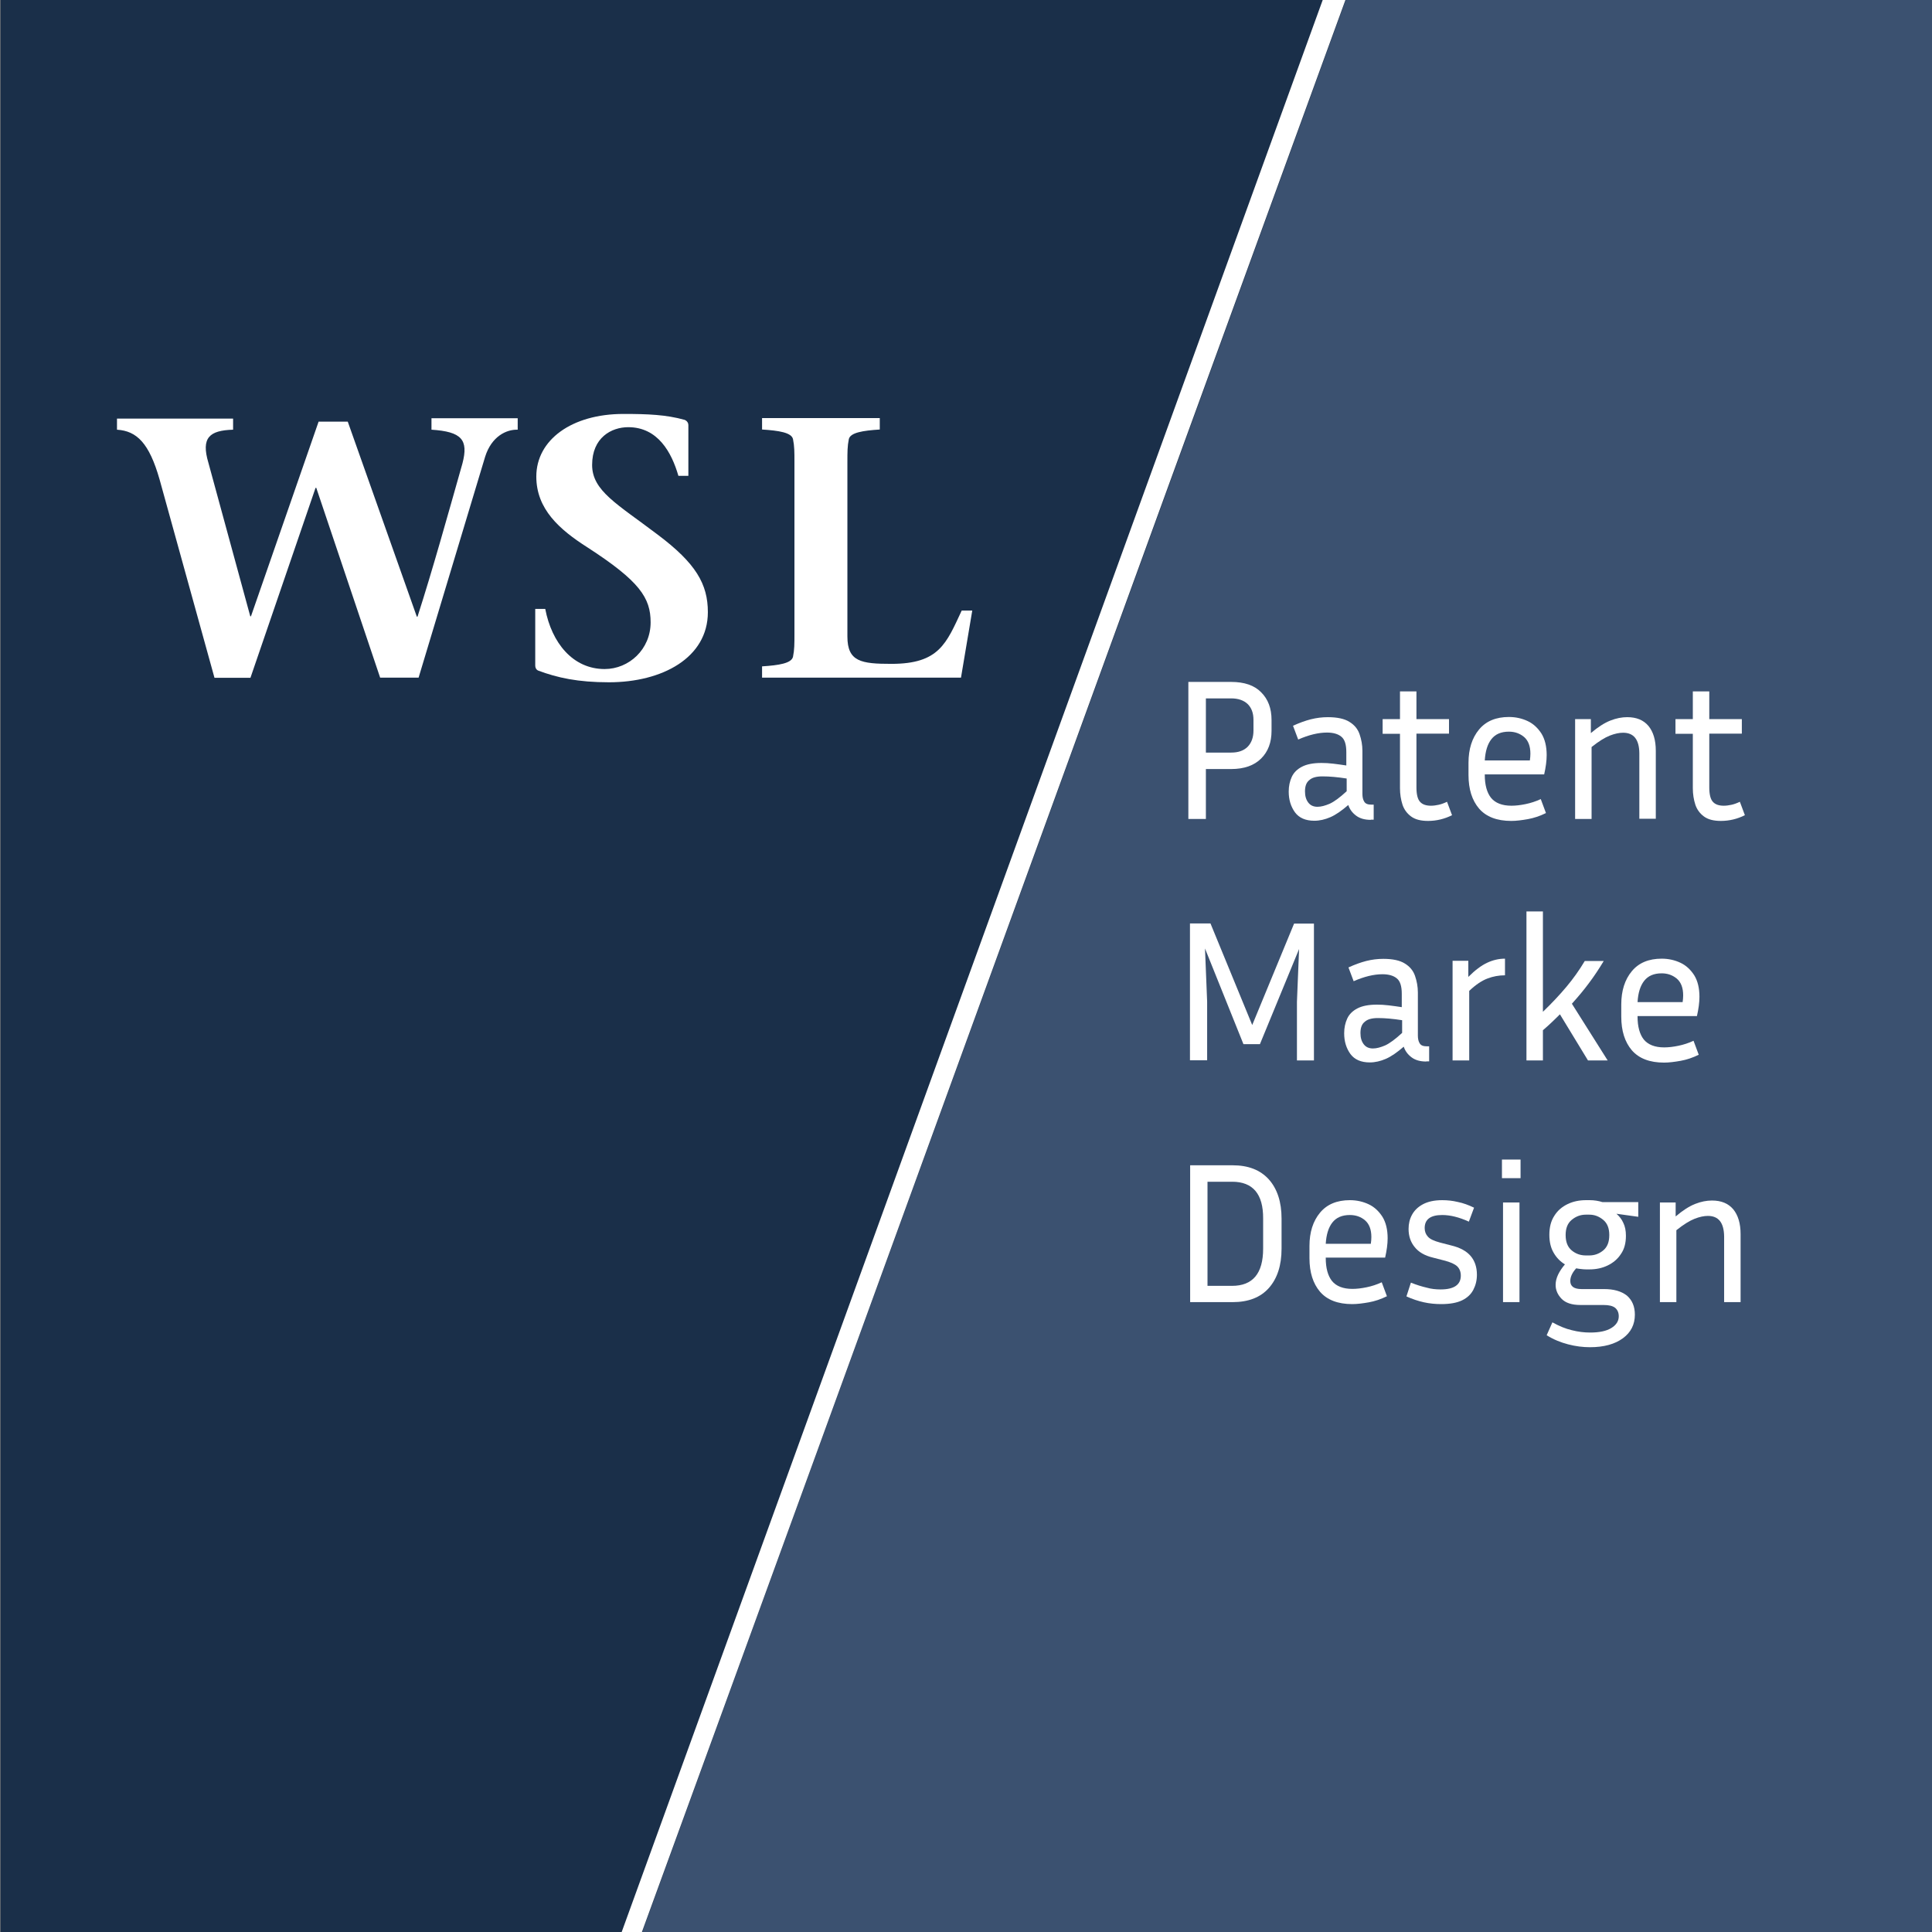 <?xml version="1.0" encoding="utf-8"?>
<!-- Generator: Adobe Illustrator 28.0.0, SVG Export Plug-In . SVG Version: 6.00 Build 0)  -->
<svg version="1.1" id="Ebene_1" xmlns="http://www.w3.org/2000/svg" xmlns:xlink="http://www.w3.org/1999/xlink" x="0px" y="0px"
	 viewBox="0 0 1080 1080" style="enable-background:new 0 0 1080 1080;" xml:space="preserve">
<rect x="0" y="0" width="1080" height="1080" fill="#808080" stroke="none"/>
<style type="text/css">
	.st0{fill:#F8F3EA;}
	.st1{fill:#3B5170;}
	.st2{fill:#1A2F49;}
	.st3{fill:#FFFFFF;}
</style>
<polygon class="st1" points="752.1,0 358.1,1082 1080,1082 1080,0 "/>
<g>
	<polygon class="st2" points="358.3,1082 0.3,1080 0.3,0 752.3,0 	"/>
</g>
<g>
	<path class="st3" d="M130.3,240.2c-13.2,0.4-18,4.4-13.8,18.5l23.4,85.8h0.4l37.8-108.8h16.3l38.6,109h0.4
		c8.4-26.1,16.7-56,25.1-85.6c3.5-13.3-0.4-17.8-17.3-18.9v-6.4h48.2v6.4c-6.3-0.2-14.6,3.7-18.2,15.1l-37.2,123.5h-21.5
		l-35.7-106.1h-0.4L140,378.9h-20.1L89.2,268c-5.8-20.3-12.7-27.1-23.8-27.8V234h64.9V240.2z"/>
	<path class="st3" d="M379.2,265.9c-3.8-13.1-11.5-27.1-28-27.1c-9.4,0-20.2,5.8-20.2,21.1c0,14.5,14,21.8,36.7,39
		c21.3,16,28,27.6,28,43.3c0,25.5-25.5,39.2-55.3,39.2c-17.3,0-28.8-2.5-39.7-6.6c-0.8-0.4-1.5-1.3-1.5-2.9v-31.5h5.6
		c3.6,18.9,15.4,33.6,33.2,33.6c13.6,0,25.7-11,25.7-26.1c0-13.7-6.1-23-35.3-41.9c-15.7-10-28.6-21.4-28.6-39.6
		c0-20.5,19.8-35,48.7-35c13.6,0,23.8,0.4,34.2,3.3c1.5,0.6,2.1,1.9,2.1,2.9v28.4H379.2z"/>
	<path class="st3" d="M426,372.5c9.4-0.6,16.5-1.7,17.3-5.4c0.8-3.9,0.8-7.1,0.8-12.7v-96.2c0-5.6,0-8.7-0.8-12.7
		c-0.8-3.7-7.9-4.8-17.3-5.4v-6.4h65.8v6.4c-9.4,0.6-16.5,1.7-17.3,5.4c-0.8,3.9-0.8,7.1-0.8,12.7v97.6c0,14.1,7.7,15.3,24.6,15.3
		c26.7,0,30.7-11.4,39.3-29.8h5.9l-6.3,37.5H426V372.5z"/>
</g>
<g>
	<defs>
		<rect id="SVGID_00000083798308484666244850000007556238931331271614_" x="94" y="459.4" width="882.4" height="143.4"/>
	</defs>
	<clipPath id="SVGID_00000052071889592641763770000015634192196210248837_">
		<use xlink:href="#SVGID_00000083798308484666244850000007556238931331271614_"  style="overflow:visible;"/>
	</clipPath>
</g>
<path class="st3" d="M739.4,0L346.8,1082c3.8,0,7.6,0,11.3,0C489.8,721.3,620.5,360.7,752.1,0C747.9,0,743.7,0,739.4,0z"/>
<g>
	<g>
		<path class="st3" d="M664.3,457.7v-76.5h23.9c7.4,0,13,1.9,16.8,5.8c3.9,3.9,5.8,9,5.8,15.5v6c0,6.5-1.9,11.6-5.8,15.5
			c-3.9,3.9-9.5,5.9-16.8,5.9h-14.1v27.9H664.3z M688.2,390.4h-14.1v30.3h14.1c4.1,0,7.1-1.1,9.3-3.3c2.1-2.2,3.2-5.2,3.2-9v-6
			c0-3.8-1.1-6.7-3.2-8.8C695.3,391.5,692.2,390.4,688.2,390.4z"/>
	</g>
	<g>
		<path class="st3" d="M766.3,458.3c-3.5,0-6.2-0.8-8.3-2.4c-2.1-1.6-3.5-3.5-4.3-5.9c-3.7,3.2-7,5.5-10,6.8c-3,1.3-6,2-9,2
			c-4.9,0-8.5-1.6-10.8-4.7c-2.3-3.2-3.5-7-3.5-11.6c0-3.1,0.6-5.8,1.7-8.2c1.1-2.4,3-4.3,5.7-5.7c2.7-1.4,6.3-2.1,10.9-2.1
			c2,0,4.2,0.1,6.6,0.4c2.4,0.3,4.8,0.6,7.3,1v-7.5c0-4.2-0.9-7.1-2.8-8.6c-1.8-1.5-4.5-2.3-8-2.3c-4.8,0-10.2,1.3-16.1,3.9
			l-2.9-7.7c3.5-1.6,6.8-2.8,9.9-3.6c3.2-0.8,6.3-1.2,9.6-1.2c5.3,0,9.3,0.9,12,2.6c2.8,1.7,4.7,4,5.7,6.9c1,2.9,1.6,6,1.6,9.3v24.1
			c0,1.7,0.3,3.2,1,4.3c0.7,1.2,2,1.7,4.1,1.7h1.2v8.4H766.3z M729.5,442.4c0,2.6,0.6,4.6,1.8,6.2c1.2,1.6,2.9,2.4,5.2,2.4
			c2,0,4.2-0.6,6.8-1.7c2.6-1.2,5.7-3.5,9.5-7v-7.1c-5.1-0.8-9.6-1.2-13.5-1.2c-3.5,0-5.9,0.7-7.4,2.1
			C730.2,437.4,729.5,439.6,729.5,442.4z"/>
	</g>
	<g>
		<path class="st3" d="M811.7,455.7c-4.2,2.1-8.7,3.2-13.4,3.2c-4.1,0-7.2-0.8-9.5-2.5c-2.3-1.7-3.9-3.9-4.8-6.6
			c-0.9-2.8-1.4-5.9-1.4-9.2v-30.4h-9.7V402h9.7v-15.5h9.2V402H810v8.1h-18.2v30.1c0,3.9,0.7,6.6,2,8c1.3,1.5,3.4,2.2,6.1,2.2
			c1.4,0,2.8-0.2,4.2-0.5c1.5-0.3,3.1-0.9,4.8-1.7L811.7,455.7z"/>
	</g>
	<g>
		<path class="st3" d="M864.2,454.5c-3.4,1.7-6.8,2.8-10.1,3.4c-3.4,0.6-6.5,1-9.3,1c-8,0-14-2.3-18-6.9c-3.9-4.6-5.9-10.8-5.9-18.8
			v-6.8c0-7.7,2-13.9,5.9-18.6c3.9-4.7,9.5-7,16.7-7c3.8,0,7.3,0.8,10.5,2.3c3.2,1.5,5.7,3.9,7.7,7c1.9,3.1,2.9,7.1,2.9,12
			c0,3.2-0.5,6.8-1.4,10.8H830v0.2c0,5.7,1.2,10,3.5,12.9c2.4,2.9,6.2,4.4,11.4,4.4c2.4,0,5-0.3,7.9-0.9c2.9-0.6,5.7-1.5,8.5-2.8
			L864.2,454.5z M843.5,409c-4.4,0-7.6,1.4-9.8,4.2c-2.2,2.8-3.4,6.8-3.7,11.9h25.2c0.2-1.4,0.3-2.6,0.3-3.8c0-4.2-1.2-7.3-3.5-9.3
			C849.6,410,846.8,409,843.5,409z"/>
	</g>
	<g>
		<path class="st3" d="M907.3,409.6c-2.1,0-4.6,0.5-7.4,1.6c-2.8,1.1-6.2,3.2-10.2,6.4v40.2h-9.2V402h8.8v7.8c4-3.4,7.6-5.7,10.9-7
			c3.3-1.3,6.4-1.9,9.4-1.9c5.2,0,9.1,1.6,11.9,4.9c2.7,3.3,4.1,7.9,4.1,13.9v38h-9.2V421C916.3,413.4,913.3,409.6,907.3,409.6z"/>
	</g>
	<g>
		<path class="st3" d="M975.4,455.7c-4.2,2.1-8.7,3.2-13.4,3.2c-4.1,0-7.2-0.8-9.5-2.5c-2.3-1.7-3.9-3.9-4.8-6.6
			c-0.9-2.8-1.4-5.9-1.4-9.2v-30.4h-9.7V402h9.7v-15.5h9.2V402h18.2v8.1h-18.2v30.1c0,3.9,0.7,6.6,2,8c1.3,1.5,3.4,2.2,6.1,2.2
			c1.4,0,2.8-0.2,4.2-0.5c1.5-0.3,3.1-0.9,4.8-1.7L975.4,455.7z"/>
	</g>
</g>
<g>
	<g>
		<path class="st3" d="M676.7,516.3L700,573l23.4-56.7h11.1v76.5H725v-32.8l1.2-29.5l-21.9,53.2h-9.2l-21.5-53.5l1.2,29.7v32.8h-9.6
			v-76.5H676.7z"/>
	</g>
	<g>
		<path class="st3" d="M797.3,593.4c-3.5,0-6.2-0.8-8.3-2.4c-2.1-1.6-3.5-3.5-4.3-5.9c-3.7,3.2-7,5.5-10,6.8c-3,1.3-6,2-9,2
			c-4.9,0-8.5-1.6-10.8-4.7c-2.3-3.2-3.5-7-3.5-11.6c0-3.1,0.6-5.8,1.7-8.2c1.1-2.4,3-4.3,5.7-5.7c2.7-1.4,6.3-2.1,10.9-2.1
			c2,0,4.2,0.1,6.6,0.4c2.4,0.3,4.8,0.6,7.3,1v-7.5c0-4.2-0.9-7.1-2.8-8.6c-1.8-1.5-4.5-2.3-8-2.3c-4.8,0-10.2,1.3-16.1,3.9
			l-2.9-7.7c3.5-1.6,6.8-2.8,9.9-3.6c3.2-0.8,6.3-1.2,9.6-1.2c5.3,0,9.3,0.9,12,2.6c2.8,1.7,4.7,4,5.7,6.9c1,2.9,1.6,6,1.6,9.3v24.1
			c0,1.7,0.3,3.2,1,4.3c0.7,1.2,2,1.7,4.1,1.7h1.2v8.4H797.3z M760.5,577.5c0,2.6,0.6,4.6,1.8,6.2c1.2,1.6,2.9,2.4,5.2,2.4
			c2,0,4.2-0.6,6.8-1.7c2.6-1.2,5.7-3.5,9.5-7v-7.1c-5.1-0.8-9.6-1.2-13.5-1.2c-3.5,0-5.9,0.7-7.4,2.1
			C761.2,572.5,760.5,574.7,760.5,577.5z"/>
	</g>
	<g>
		<path class="st3" d="M841.3,545.2c-3.4,0-6.7,0.6-9.8,1.8c-3.2,1.2-6.6,3.5-10.2,6.9v38.9H812v-55.7h8.8v9
			c3.8-3.8,7.3-6.4,10.5-7.9c3.2-1.5,6.5-2.3,10-2.3V545.2z"/>
	</g>
	<g>
		<path class="st3" d="M887.7,592.8L872,567c-1.4,1.4-2.9,2.9-4.5,4.4c-1.6,1.5-3.2,3-5,4.5v16.9h-9.2v-83.3h9.2v56.1
			c4.9-4.7,9.2-9.3,13-13.8c3.8-4.5,7.3-9.4,10.4-14.6h10.6c-2.7,4.5-5.5,8.7-8.3,12.4c-2.8,3.8-6,7.6-9.5,11.5l20,31.7H887.7z"/>
	</g>
	<g>
		<path class="st3" d="M949.6,589.6c-3.4,1.7-6.8,2.8-10.1,3.4c-3.4,0.6-6.5,1-9.3,1c-8,0-14-2.3-18-6.9c-3.9-4.6-5.9-10.8-5.9-18.8
			v-6.8c0-7.7,2-13.9,5.9-18.6c3.9-4.7,9.5-7,16.7-7c3.8,0,7.3,0.8,10.5,2.3c3.2,1.5,5.7,3.9,7.7,7c1.9,3.1,2.9,7.1,2.9,12
			c0,3.2-0.5,6.8-1.4,10.8h-33.2v0.2c0,5.7,1.2,10,3.5,12.9c2.4,2.9,6.2,4.4,11.4,4.4c2.4,0,5-0.3,7.9-0.9c2.9-0.6,5.7-1.5,8.5-2.8
			L949.6,589.6z M928.9,544.1c-4.4,0-7.6,1.4-9.8,4.2c-2.2,2.8-3.4,6.8-3.7,11.9h25.2c0.2-1.4,0.3-2.6,0.3-3.8
			c0-4.2-1.2-7.3-3.5-9.3C935,545.1,932.2,544.1,928.9,544.1z"/>
	</g>
</g>
<g>
	<g>
		<path class="st3" d="M665.3,727.9v-76.5H689c8.8,0,15.5,2.6,20.3,7.9c4.7,5.3,7.1,12.6,7.1,21.9V698c0,9.4-2.4,16.7-7.1,22
			c-4.7,5.3-11.5,7.9-20.3,7.9H665.3z M688.8,660.6H675v58.2h13.7c11.6,0,17.4-6.9,17.4-20.8v-16.8
			C706.2,667.5,700.4,660.6,688.8,660.6z"/>
	</g>
	<g>
		<path class="st3" d="M775.3,724.6c-3.4,1.7-6.8,2.8-10.1,3.4c-3.4,0.6-6.5,1-9.3,1c-8,0-14-2.3-18-6.9c-3.9-4.6-5.9-10.8-5.9-18.8
			v-6.8c0-7.7,2-13.9,5.9-18.6c3.9-4.7,9.5-7,16.7-7c3.8,0,7.3,0.8,10.5,2.3c3.2,1.5,5.7,3.9,7.7,7c1.9,3.1,2.9,7.1,2.9,12
			c0,3.2-0.5,6.8-1.4,10.8h-33.2v0.2c0,5.7,1.2,10,3.5,12.9c2.4,2.9,6.2,4.4,11.4,4.4c2.4,0,5-0.3,7.9-0.9c2.9-0.6,5.7-1.5,8.5-2.8
			L775.3,724.6z M754.6,679.2c-4.4,0-7.6,1.4-9.8,4.2c-2.2,2.8-3.4,6.8-3.7,11.9h25.2c0.2-1.4,0.3-2.6,0.3-3.8
			c0-4.2-1.2-7.3-3.5-9.3C760.8,680.2,757.9,679.2,754.6,679.2z"/>
	</g>
	<g>
		<path class="st3" d="M805.3,720.8c7.5,0,11.3-2.6,11.3-7.7c0-2.2-0.7-3.9-2-5.2c-1.4-1.3-3.8-2.4-7.4-3.3l-6.2-1.6
			c-4.6-1.1-8-3.1-10.2-5.9c-2.3-2.8-3.4-6.2-3.4-10.1c0-2.9,0.6-5.5,1.9-7.9c1.3-2.4,3.3-4.4,6.1-5.9c2.8-1.5,6.4-2.3,10.8-2.3
			c2.9,0,5.8,0.3,8.7,1c3,0.6,6,1.7,9.1,3.2l-2.9,7.8c-5.5-2.5-10.4-3.7-14.9-3.7c-6.5,0-9.8,2.4-9.8,7.3c0,1.9,0.6,3.5,1.8,4.8
			c1.2,1.4,3.5,2.4,6.8,3.3l6.2,1.6c5,1.2,8.6,3.2,10.9,5.9c2.3,2.7,3.5,6.2,3.5,10.5c0,3.1-0.7,5.9-2,8.4c-1.3,2.5-3.4,4.5-6.3,5.9
			c-2.9,1.4-6.8,2.1-11.7,2.1c-3.2,0-6.4-0.3-9.6-1c-3.2-0.7-6.5-1.8-9.8-3.3l2.5-7.7c3.2,1.3,6.2,2.2,8.8,2.8
			C799.9,720.5,802.6,720.8,805.3,720.8z"/>
	</g>
	<g>
		<path class="st3" d="M850,658.6h-10.4v-10.4H850V658.6z M849.4,727.9h-9.2v-55.7h9.2V727.9z"/>
	</g>
	<g>
		<path class="st3" d="M913.9,734.9c0,5.5-2.2,9.9-6.7,13.2c-4.5,3.3-10.6,5-18.4,5c-3.9,0-8-0.5-12.2-1.6c-4.2-1.1-8.2-2.7-12-5.1
			l3.2-7.2c3.8,2.1,7.4,3.6,10.9,4.4c3.5,0.9,6.9,1.3,10.2,1.3c5.1,0,9-0.8,11.8-2.5c2.8-1.7,4.2-3.9,4.2-6.6c0-2-0.7-3.6-2-4.7
			c-1.4-1.1-3.5-1.6-6.5-1.6h-12.9c-4.9,0-8.4-1.2-10.6-3.5c-2.2-2.3-3.3-4.9-3.3-7.7c0-2,0.5-3.9,1.4-5.8c0.9-1.9,2.2-3.8,3.8-5.7
			c-2.6-1.6-4.7-3.7-6.3-6.5c-1.6-2.7-2.4-6.1-2.4-10c0-4.3,0.9-7.8,2.8-10.7c1.8-2.9,4.3-5,7.4-6.5c3.1-1.5,6.5-2.2,10.4-2.2h1.9
			c2.6,0,5,0.4,7.2,1.1h20v8.2l-12.2-1.7c1.6,1.4,2.9,3,3.8,5c1,2,1.5,4.4,1.5,7.3c0,4.1-0.9,7.5-2.8,10.2c-1.8,2.8-4.3,4.9-7.4,6.4
			c-3.1,1.5-6.5,2.2-10.2,2.2h-1.9c-1,0-1.9-0.1-2.8-0.2c-0.9-0.1-1.8-0.2-2.7-0.4c-2.2,2.4-3.3,4.8-3.3,7.1c0,3,2.1,4.5,6.3,4.5
			h12.6c5.4,0,9.6,1.2,12.7,3.6C912.4,726.8,913.9,730.3,913.9,734.9z M888.4,701.8c2.9,0,5.5-0.9,7.8-2.8c2.3-1.9,3.4-4.7,3.4-8.6
			c0-3.8-1.1-6.6-3.4-8.5c-2.3-1.9-4.8-2.9-7.8-2.9h-1.9c-3,0-5.6,1-7.9,2.9c-2.3,1.9-3.4,4.7-3.4,8.5c0,3.8,1.1,6.7,3.4,8.6
			c2.3,1.9,4.9,2.8,7.9,2.8H888.4z"/>
	</g>
	<g>
		<path class="st3" d="M954.7,679.7c-2.1,0-4.6,0.5-7.4,1.6c-2.8,1.1-6.2,3.2-10.2,6.4v40.2h-9.2v-55.7h8.8v7.8
			c4-3.4,7.6-5.7,10.9-7c3.3-1.3,6.4-1.9,9.4-1.9c5.2,0,9.1,1.6,11.9,4.9c2.7,3.3,4.1,7.9,4.1,13.9v38h-9.2v-36.7
			C963.7,683.5,960.7,679.7,954.7,679.7z"/>
	</g>
</g>
</svg>
